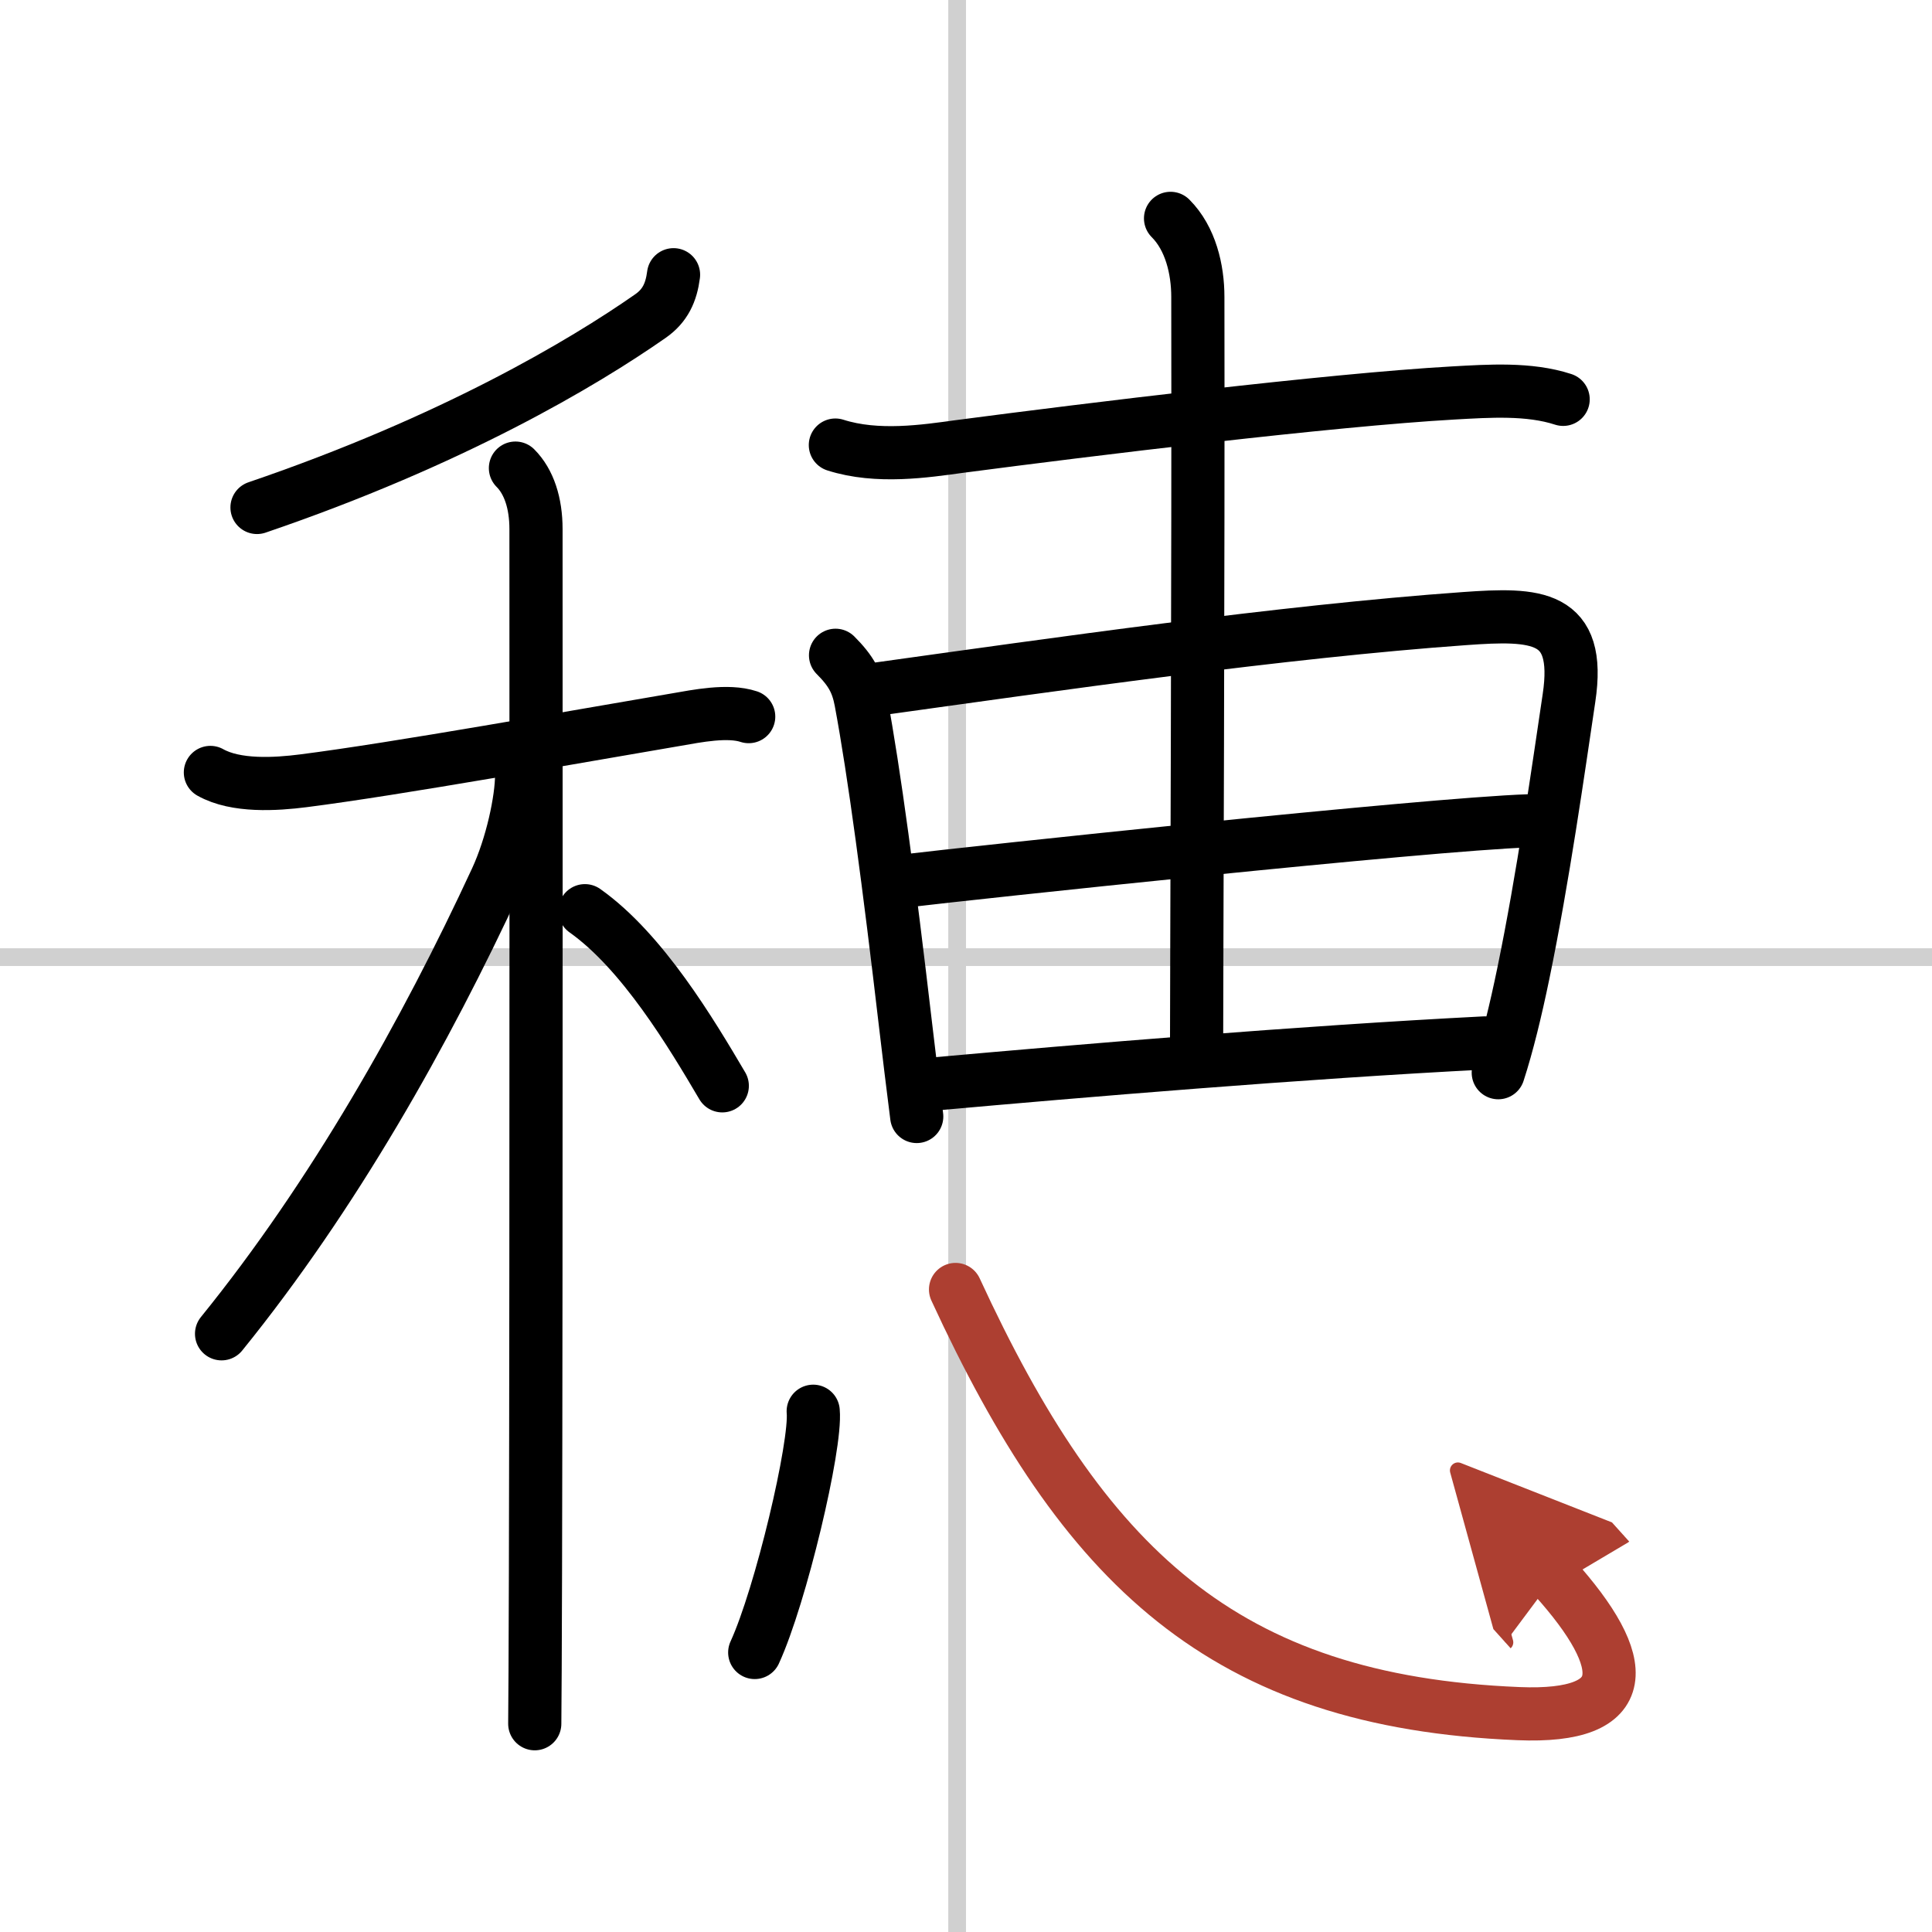 <svg width="400" height="400" viewBox="0 0 109 109" xmlns="http://www.w3.org/2000/svg"><defs><marker id="a" markerWidth="4" orient="auto" refX="1" refY="5" viewBox="0 0 10 10"><polyline points="0 0 10 5 0 10 1 5" fill="#ad3f31" stroke="#ad3f31"/></marker></defs><g fill="none" stroke="#000" stroke-linecap="round" stroke-linejoin="round" stroke-width="3"><rect width="100%" height="100%" fill="#fff" stroke="#fff"/><line x1="54" x2="54" y2="109" stroke="#d0d0d0" stroke-width="1"/><line x2="109" y1="54" y2="54" stroke="#d0d0d0" stroke-width="1"/><path d="m38 15.5c-0.13 1-0.47 1.75-1.3 2.33-3.82 2.67-11.2 7.05-22.2 10.8"/><path d="m11.87 43.58c1.44 0.81 3.69 0.67 5.25 0.47 5.27-0.67 15.43-2.5 21.03-3.45 1.16-0.2 2.91-0.56 4.09-0.17"/><path d="m29.08 26.41c0.76 0.76 1.16 1.97 1.16 3.44 0 0.67 0.02 40.7-0.03 58.9-0.01 4.38-0.03 7.5-0.04 8.5"/><path d="m29.43 43.72c0 1.41-0.55 3.99-1.43 5.89-4 8.64-9.18 17.84-15.5 25.64"/><path d="m33 51.38c3.25 2.3 6 6.91 7.75 9.88"/><path d="m47.13 25.11c2.37 0.76 5.09 0.34 7 0.08 7.3-0.96 20.94-2.63 27.87-3.02 1.99-0.11 4.26-0.27 6.19 0.36"/><path d="m47.14 36.97c0.88 0.88 1.23 1.53 1.43 2.58 0.75 4 1.6 10.41 2.51 18.2 0.2 1.69 0.41 3.44 0.64 5.24"/><path d="m49.46 38.88c9.92-1.38 22.92-3.25 33.17-3.98 4.03-0.29 6.6-0.24 5.89 4.48-0.59 3.95-1.46 10.15-2.58 15.56-0.43 2.08-0.9 4.01-1.41 5.58"/><path d="m51.24 49.68c3.21-0.39 29.26-3.18 35-3.37"/><path d="m52.77 61.15c8.12-0.73 20.61-1.78 31-2.31"/><path d="m66.04 12.32c1.13 1.13 1.54 2.88 1.54 4.43 0.03 15.3-0.07 37.95-0.07 41.94"/><path d="m45.88 79.62c0.18 1.92-1.83 10.41-3.3 13.61"/><path d="M53.91,72.75C61.12,88.38,69,96,85.67,96.68c6.48,0.27,6.4-2.81,2-7.7" marker-end="url(#a)" stroke="#ad3f31"/></g></svg>
